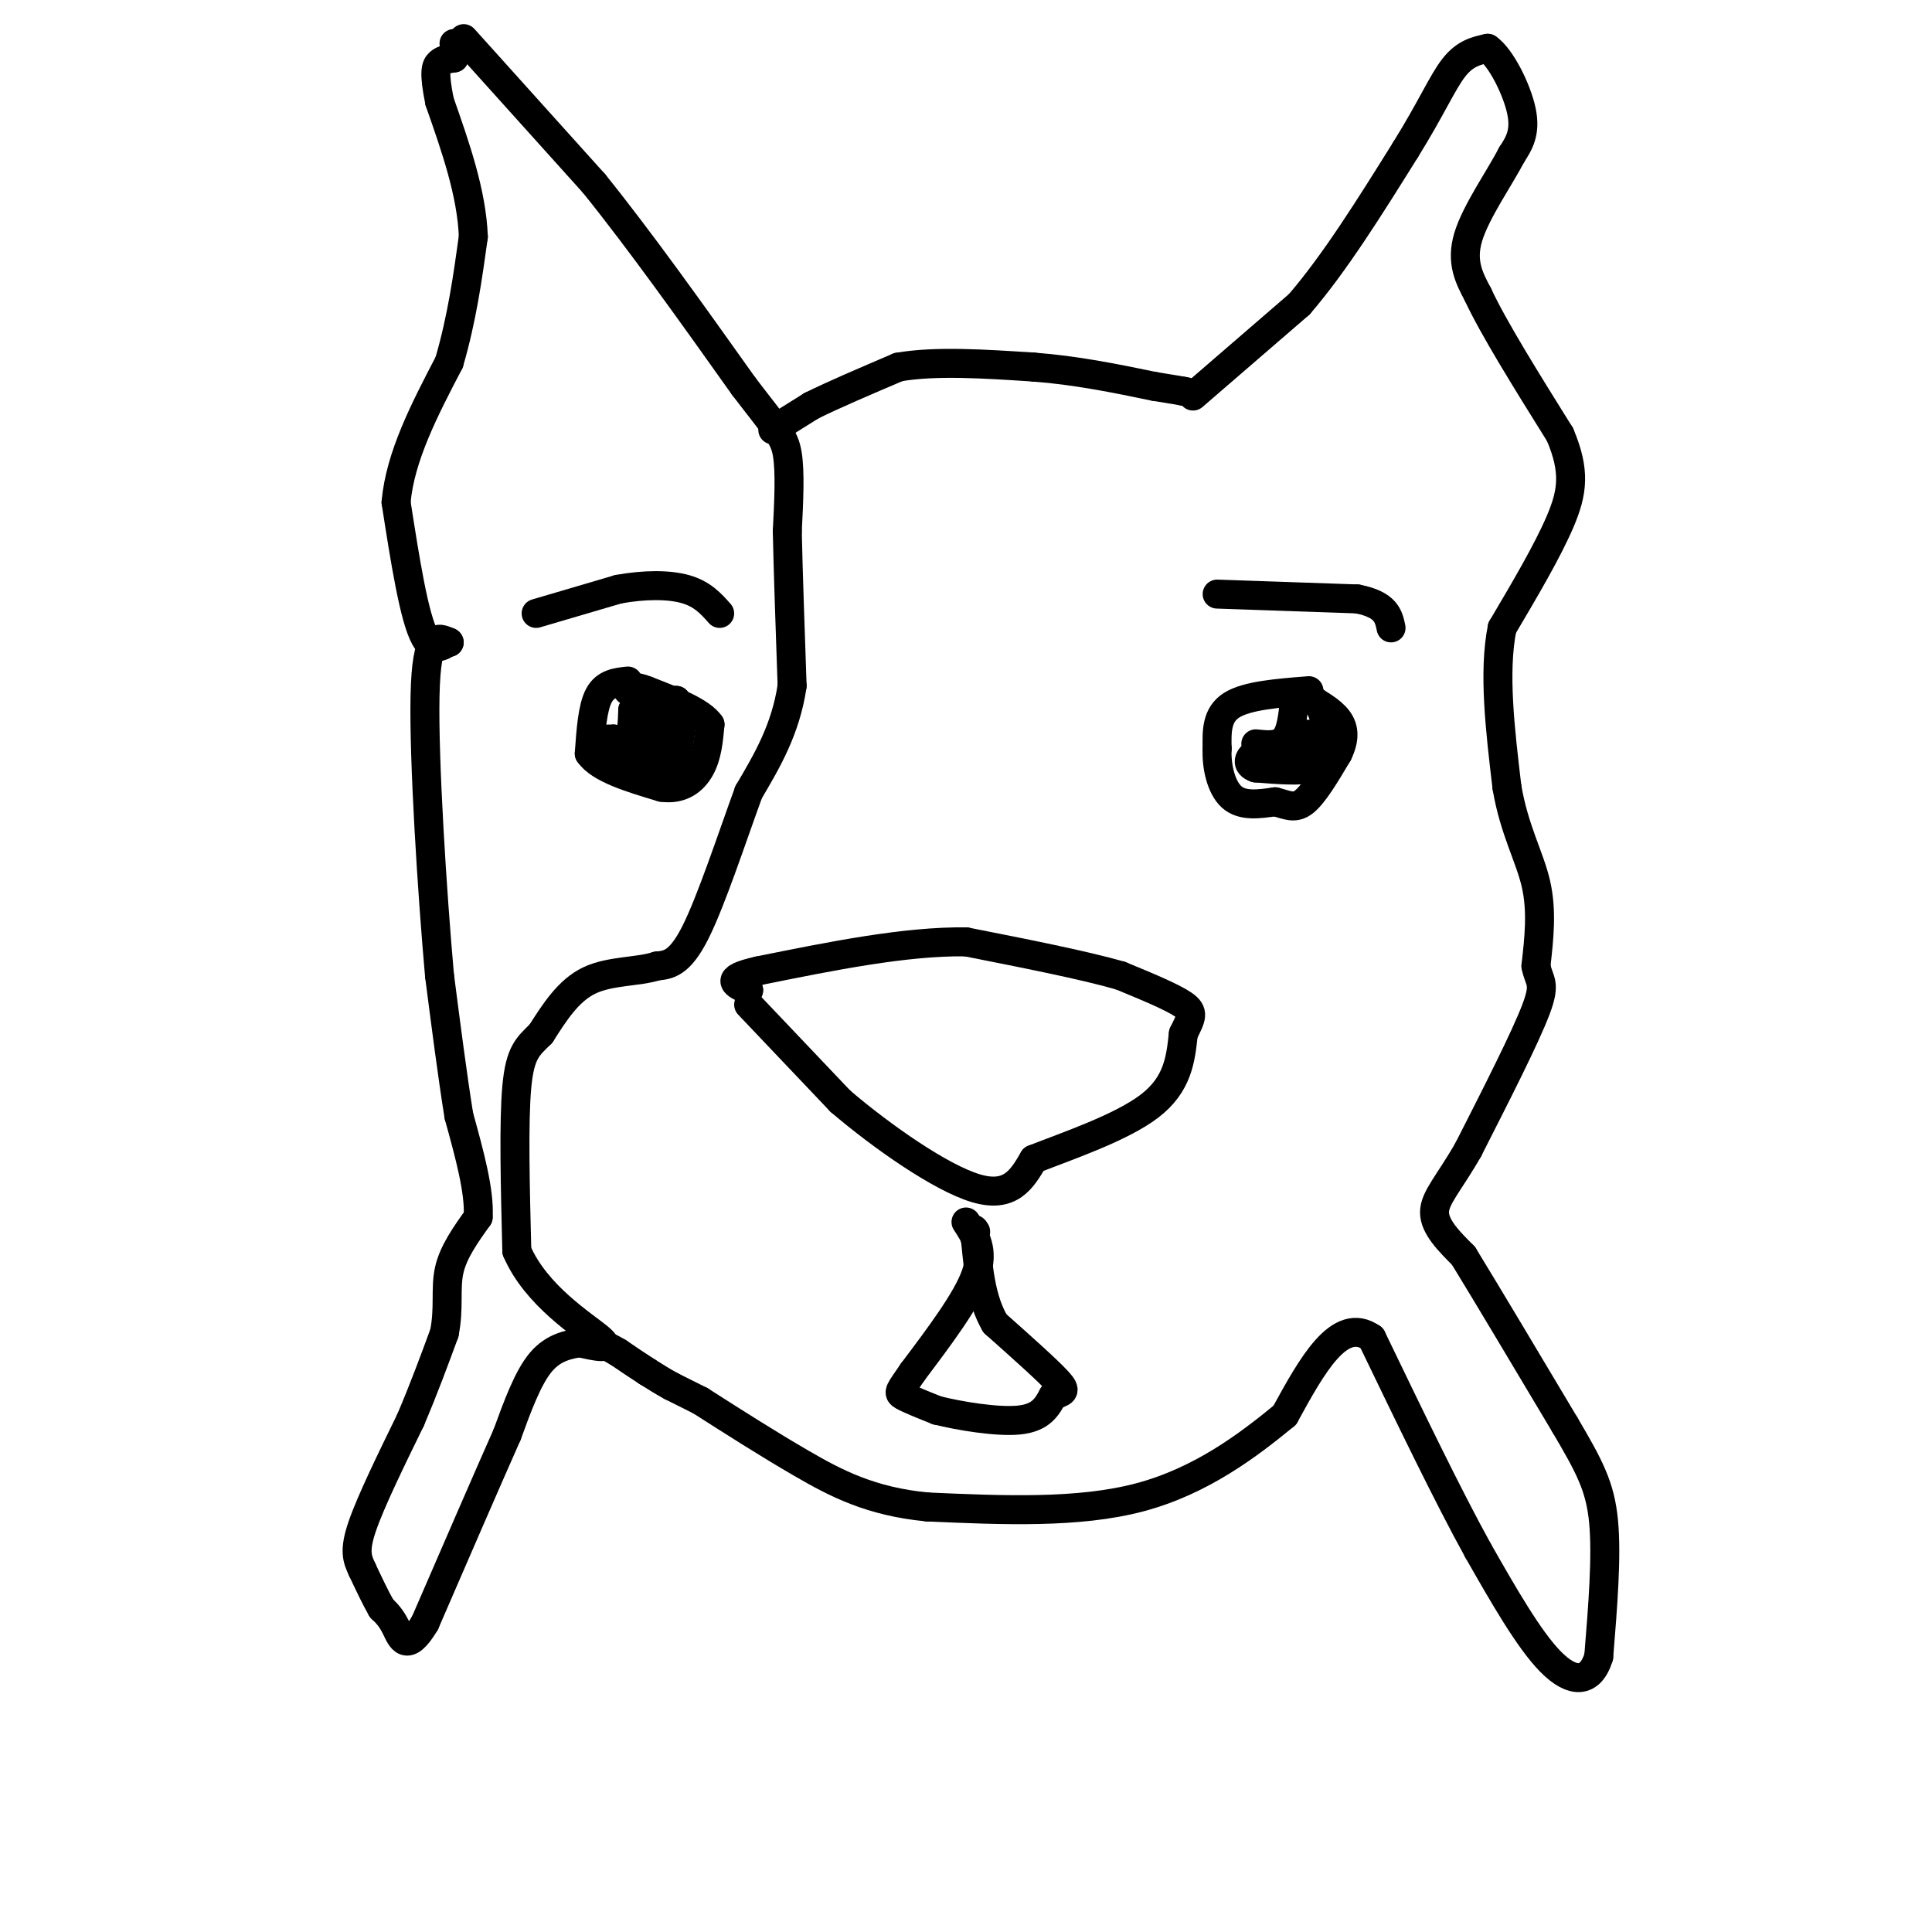 <svg viewBox='0 0 400 400' version='1.1' xmlns='http://www.w3.org/2000/svg' xmlns:xlink='http://www.w3.org/1999/xlink'><g fill='none' stroke='#000000' stroke-width='6' stroke-linecap='round' stroke-linejoin='round'><path d='M96,8c0.000,0.000 27.000,30.000 27,30'/><path d='M123,38c9.667,12.000 20.333,27.000 31,42'/><path d='M154,80c6.822,8.933 8.378,10.267 9,14c0.622,3.733 0.311,9.867 0,16'/><path d='M163,110c0.167,8.000 0.583,20.000 1,32'/><path d='M164,142c-1.333,9.000 -5.167,15.500 -9,22'/><path d='M155,164c-3.489,9.556 -7.711,22.444 -11,29c-3.289,6.556 -5.644,6.778 -8,7'/><path d='M136,200c-3.911,1.267 -9.689,0.933 -14,3c-4.311,2.067 -7.156,6.533 -10,11'/><path d='M112,214c-2.667,2.644 -4.333,3.756 -5,11c-0.667,7.244 -0.333,20.622 0,34'/><path d='M107,259c3.956,9.244 13.844,15.356 17,18c3.156,2.644 -0.422,1.822 -4,1'/><path d='M120,278c-2.089,0.378 -5.311,0.822 -8,4c-2.689,3.178 -4.844,9.089 -7,15'/><path d='M105,297c-4.000,9.000 -10.500,24.000 -17,39'/><path d='M88,336c-3.844,6.467 -4.956,3.133 -6,1c-1.044,-2.133 -2.022,-3.067 -3,-4'/><path d='M79,333c-1.167,-2.000 -2.583,-5.000 -4,-8'/><path d='M75,325c-1.067,-2.267 -1.733,-3.933 0,-9c1.733,-5.067 5.867,-13.533 10,-22'/><path d='M85,294c2.833,-6.667 4.917,-12.333 7,-18'/><path d='M92,276c1.044,-5.200 0.156,-9.200 1,-13c0.844,-3.800 3.422,-7.400 6,-11'/><path d='M99,252c0.333,-5.333 -1.833,-13.167 -4,-21'/><path d='M95,231c-1.333,-8.333 -2.667,-18.667 -4,-29'/><path d='M91,202c-1.511,-16.911 -3.289,-44.689 -3,-58c0.289,-13.311 2.644,-12.156 5,-11'/><path d='M93,133c-0.067,-0.689 -2.733,3.089 -5,-1c-2.267,-4.089 -4.133,-16.044 -6,-28'/><path d='M82,104c0.833,-9.500 5.917,-19.250 11,-29'/><path d='M93,75c2.667,-9.167 3.833,-17.583 5,-26'/><path d='M98,49c-0.333,-9.000 -3.667,-18.500 -7,-28'/><path d='M91,21c-1.222,-6.089 -0.778,-7.311 0,-8c0.778,-0.689 1.889,-0.844 3,-1'/><path d='M94,12c0.500,-0.667 0.250,-1.833 0,-3'/><path d='M247,82c0.000,0.000 22.000,-19.000 22,-19'/><path d='M269,63c7.333,-8.500 14.667,-20.250 22,-32'/><path d='M291,31c5.333,-8.578 7.667,-14.022 10,-17c2.333,-2.978 4.667,-3.489 7,-4'/><path d='M308,10c2.733,1.867 6.067,8.533 7,13c0.933,4.467 -0.533,6.733 -2,9'/><path d='M313,32c-2.400,4.644 -7.400,11.756 -9,17c-1.600,5.244 0.200,8.622 2,12'/><path d='M306,61c3.167,6.833 10.083,17.917 17,29'/><path d='M323,90c3.178,7.533 2.622,11.867 0,18c-2.622,6.133 -7.311,14.067 -12,22'/><path d='M311,130c-1.833,9.167 -0.417,21.083 1,33'/><path d='M312,163c1.489,8.822 4.711,14.378 6,20c1.289,5.622 0.644,11.311 0,17'/><path d='M318,200c0.622,3.356 2.178,3.244 0,9c-2.178,5.756 -8.089,17.378 -14,29'/><path d='M304,238c-4.000,7.000 -7.000,10.000 -7,13c0.000,3.000 3.000,6.000 6,9'/><path d='M303,260c4.500,7.333 12.750,21.167 21,35'/><path d='M324,295c5.089,8.644 7.311,12.756 8,20c0.689,7.244 -0.156,17.622 -1,28'/><path d='M331,343c-1.711,5.600 -5.489,5.600 -10,1c-4.511,-4.600 -9.756,-13.800 -15,-23'/><path d='M306,321c-6.167,-11.167 -14.083,-27.583 -22,-44'/><path d='M284,277c-6.667,-4.667 -12.333,5.667 -18,16'/><path d='M266,293c-7.511,6.178 -17.289,13.622 -30,17c-12.711,3.378 -28.356,2.689 -44,2'/><path d='M192,312c-11.689,-1.111 -18.911,-4.889 -26,-9c-7.089,-4.111 -14.044,-8.556 -21,-13'/><path d='M160,89c0.000,0.000 8.000,-5.000 8,-5'/><path d='M168,84c4.333,-2.167 11.167,-5.083 18,-8'/><path d='M186,76c7.667,-1.333 17.833,-0.667 28,0'/><path d='M214,76c8.833,0.667 16.917,2.333 25,4'/><path d='M239,80c5.167,0.833 5.583,0.917 6,1'/><path d='M245,81c1.000,0.167 0.500,0.083 0,0'/><path d='M126,153c1.583,0.500 3.167,1.000 4,0c0.833,-1.000 0.917,-3.500 1,-6'/><path d='M131,147c1.667,-1.333 5.333,-1.667 9,-2'/><path d='M140,145c1.578,2.000 1.022,8.000 0,11c-1.022,3.000 -2.511,3.000 -4,3'/><path d='M136,159c-2.356,0.733 -6.244,1.067 -8,0c-1.756,-1.067 -1.378,-3.533 -1,-6'/><path d='M127,153c0.956,0.489 3.844,4.711 6,5c2.156,0.289 3.578,-3.356 5,-7'/><path d='M138,151c0.156,-2.022 -1.956,-3.578 -3,-3c-1.044,0.578 -1.022,3.289 -1,6'/><path d='M134,154c0.000,1.000 0.500,0.500 1,0'/><path d='M260,154c2.333,0.250 4.667,0.500 6,-1c1.333,-1.500 1.667,-4.750 2,-8'/><path d='M268,145c1.333,-1.378 3.667,-0.822 5,1c1.333,1.822 1.667,4.911 2,8'/><path d='M275,154c0.178,2.356 -0.378,4.244 -3,5c-2.622,0.756 -7.311,0.378 -12,0'/><path d='M260,159c-2.133,-0.667 -1.467,-2.333 0,-3c1.467,-0.667 3.733,-0.333 6,0'/><path d='M266,156c1.511,0.444 2.289,1.556 3,1c0.711,-0.556 1.356,-2.778 2,-5'/><path d='M252,123c0.000,0.000 29.000,1.000 29,1'/><path d='M281,124c6.000,1.167 6.500,3.583 7,6'/><path d='M111,127c0.000,0.000 17.000,-5.000 17,-5'/><path d='M128,122c5.444,-1.000 10.556,-1.000 14,0c3.444,1.000 5.222,3.000 7,5'/><path d='M130,141c-2.333,0.250 -4.667,0.500 -6,3c-1.333,2.500 -1.667,7.250 -2,12'/><path d='M122,156c2.167,3.167 8.583,5.083 15,7'/><path d='M137,163c4.022,0.600 6.578,-1.400 8,-4c1.422,-2.600 1.711,-5.800 2,-9'/><path d='M147,150c-1.833,-2.667 -7.417,-4.833 -13,-7'/><path d='M134,143c-2.833,-1.167 -3.417,-0.583 -4,0'/><path d='M271,143c-6.417,0.500 -12.833,1.000 -16,3c-3.167,2.000 -3.083,5.500 -3,9'/><path d='M252,155c-0.200,3.578 0.800,8.022 3,10c2.200,1.978 5.600,1.489 9,1'/><path d='M264,166c2.422,0.600 3.978,1.600 6,0c2.022,-1.600 4.511,-5.800 7,-10'/><path d='M277,156c1.400,-2.889 1.400,-5.111 0,-7c-1.400,-1.889 -4.200,-3.444 -7,-5'/><path d='M270,144c-1.167,-0.833 -0.583,-0.417 0,0'/><path d='M155,208c0.000,0.000 19.000,20.000 19,20'/><path d='M174,228c8.644,7.378 20.756,15.822 28,18c7.244,2.178 9.622,-1.911 12,-6'/><path d='M214,240c6.889,-2.711 18.111,-6.489 24,-11c5.889,-4.511 6.444,-9.756 7,-15'/><path d='M245,214c1.667,-3.400 2.333,-4.400 0,-6c-2.333,-1.600 -7.667,-3.800 -13,-6'/><path d='M232,202c-7.500,-2.167 -19.750,-4.583 -32,-7'/><path d='M200,195c-12.500,-0.167 -27.750,2.917 -43,6'/><path d='M157,201c-7.500,1.667 -4.750,2.833 -2,4'/><path d='M155,205c-0.333,0.667 -0.167,0.333 0,0'/><path d='M200,253c1.917,2.917 3.833,5.833 2,11c-1.833,5.167 -7.417,12.583 -13,20'/><path d='M189,284c-2.778,4.089 -3.222,4.311 -2,5c1.222,0.689 4.111,1.844 7,3'/><path d='M194,292c4.556,1.133 12.444,2.467 17,2c4.556,-0.467 5.778,-2.733 7,-5'/><path d='M218,289c1.889,-0.911 3.111,-0.689 1,-3c-2.111,-2.311 -7.556,-7.156 -13,-12'/><path d='M206,274c-2.833,-4.833 -3.417,-10.917 -4,-17'/><path d='M202,257c-0.667,-3.167 -0.333,-2.583 0,-2'/><path d='M145,290c0.000,0.000 -6.000,-3.000 -6,-3'/><path d='M139,287c-1.833,-1.000 -3.417,-2.000 -5,-3'/><path d='M134,284c-1.833,-1.167 -3.917,-2.583 -6,-4'/><path d='M128,280c-1.667,-1.000 -2.833,-1.500 -4,-2'/></g>
</svg>
